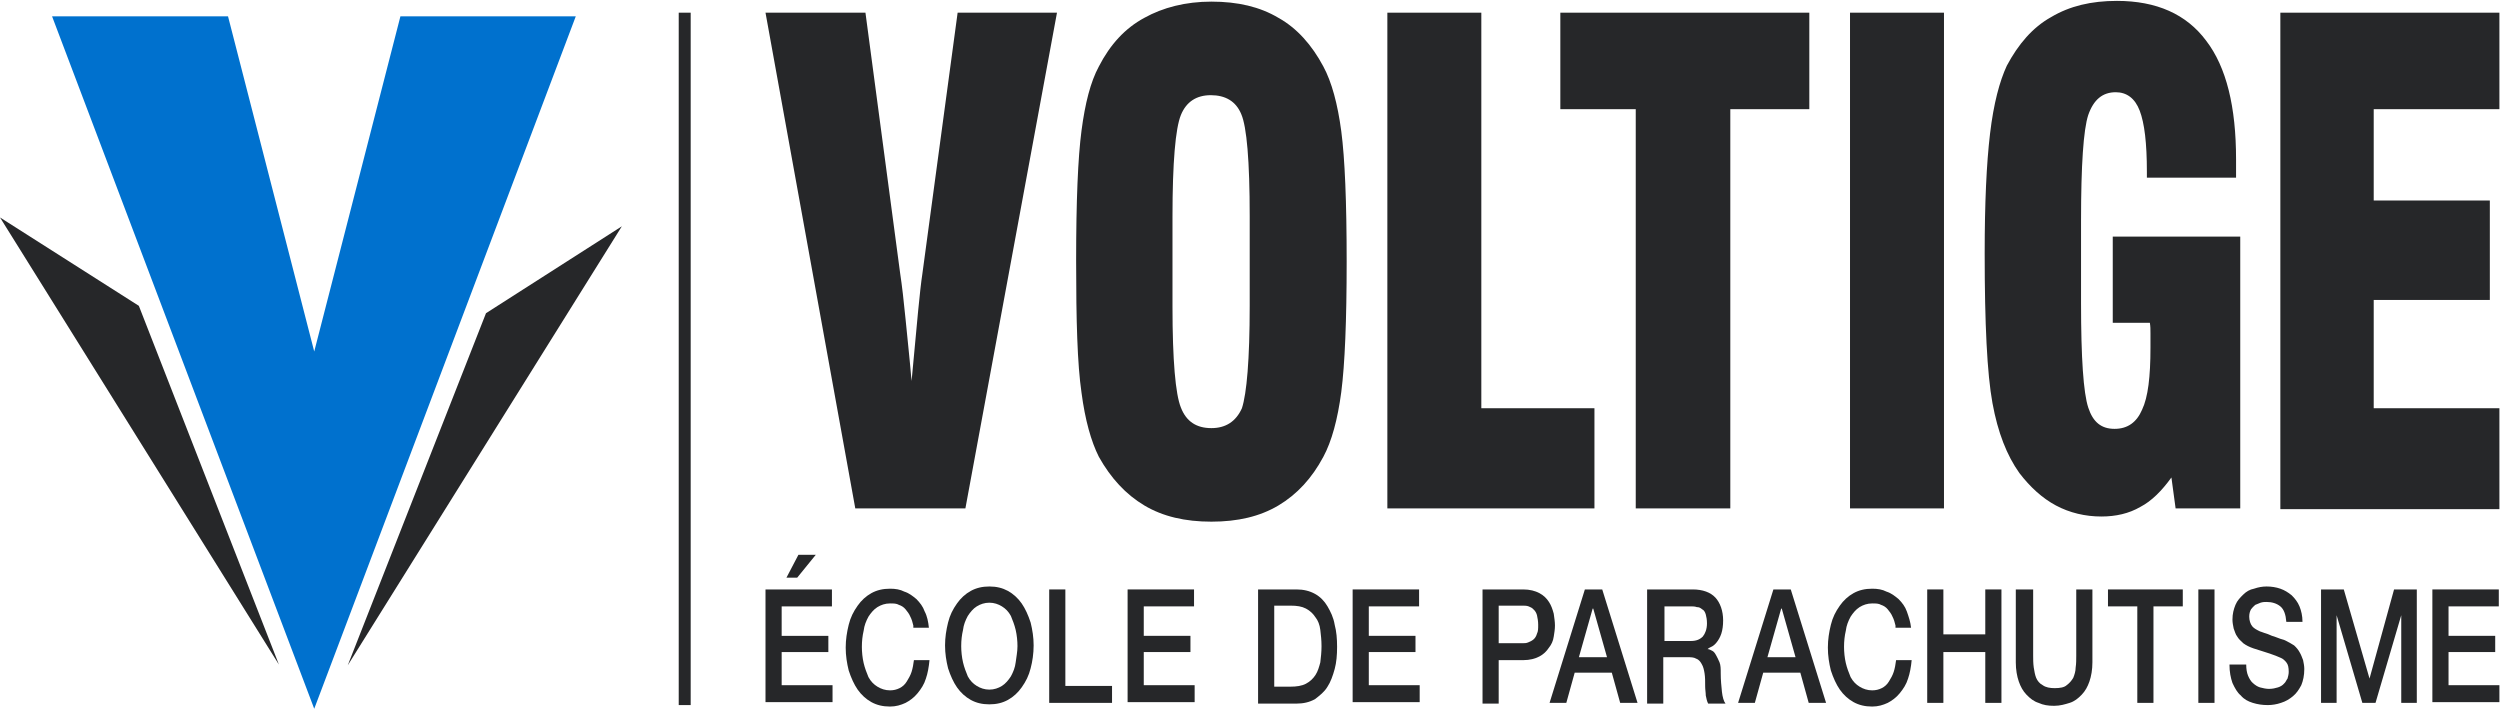 <svg width="194" height="55" viewBox="0 0 194 55" fill="none" xmlns="http://www.w3.org/2000/svg">
<path d="M21.643 51.57L10.775 23.733L0 16.874L21.643 51.57Z" fill="#262729"/>
<path d="M48.256 17.56L37.713 24.305L26.985 51.628L48.256 17.56Z" fill="#262729"/>
<path d="M44.68 1.269L24.384 55L4.041 1.269H17.695L24.384 27.277L31.072 1.269H44.68Z" fill="#0071CE"/>
<path d="M66.37 39.452L59.403 0.984H67.159L69.853 21.218C69.992 22.133 70.132 23.333 70.271 24.762C70.41 26.248 70.596 27.849 70.736 29.564L70.782 29.106C71.153 25.105 71.386 22.476 71.572 21.275L74.312 0.984H82.022L74.915 39.452H66.37Z" fill="#262729"/>
<path d="M83.508 20.247C83.508 15.617 83.647 12.244 83.926 10.129C84.204 8.014 84.623 6.357 85.273 5.156C86.155 3.441 87.316 2.184 88.802 1.384C90.242 0.583 92.007 0.126 94.004 0.126C96.048 0.126 97.766 0.526 99.206 1.384C100.646 2.184 101.807 3.499 102.69 5.156C103.34 6.357 103.804 8.071 104.083 10.186C104.362 12.301 104.501 15.674 104.501 20.304C104.501 24.877 104.362 28.249 104.083 30.421C103.804 32.536 103.34 34.251 102.69 35.451C101.807 37.109 100.646 38.366 99.206 39.224C97.766 40.081 96.048 40.481 94.004 40.481C91.961 40.481 90.242 40.081 88.802 39.224C87.363 38.366 86.202 37.109 85.273 35.451C84.669 34.251 84.204 32.593 83.926 30.478C83.601 28.249 83.508 24.877 83.508 20.247ZM96.977 23.733V16.76C96.977 12.473 96.745 9.843 96.327 8.872C95.909 7.843 95.073 7.386 93.958 7.386C92.843 7.386 92.054 7.9 91.636 8.929C91.218 9.958 90.985 12.587 90.985 16.817V23.791C90.985 27.963 91.218 30.593 91.636 31.622C92.054 32.708 92.843 33.222 94.004 33.222C95.119 33.222 95.909 32.708 96.373 31.679C96.745 30.535 96.977 27.906 96.977 23.733Z" fill="#262729"/>
<path d="M123.775 39.452H107.659V0.984H114.951V31.679H123.729V39.452H123.775Z" fill="#262729"/>
<path d="M126.934 39.452V8.472H121.082V0.984H140.403V8.472H134.272V39.452H126.934Z" fill="#262729"/>
<path d="M143.561 39.452V0.984H150.853V39.452H143.561Z" fill="#262729"/>
<path d="M173.843 18.36V39.452H168.827L168.502 37.052C167.759 38.081 166.969 38.881 166.087 39.338C165.204 39.852 164.182 40.081 163.068 40.081C161.814 40.081 160.606 39.795 159.538 39.224C158.47 38.652 157.541 37.795 156.705 36.709C155.729 35.337 155.033 33.565 154.615 31.279C154.197 28.992 154.011 25.105 154.011 19.675C154.011 15.788 154.15 12.701 154.429 10.358C154.708 8.014 155.172 6.299 155.729 5.099C156.612 3.441 157.727 2.127 159.166 1.327C160.606 0.469 162.278 0.069 164.275 0.069C167.341 0.069 169.663 1.098 171.196 3.156C172.775 5.213 173.518 8.3 173.518 12.358C173.518 12.53 173.518 12.759 173.518 13.044C173.518 13.33 173.518 13.616 173.518 13.787H166.598V13.33C166.598 11.101 166.412 9.558 166.04 8.586C165.669 7.614 165.018 7.157 164.182 7.157C163.161 7.157 162.464 7.728 162.046 8.929C161.674 10.072 161.489 12.816 161.489 17.103V20.875V23.505C161.489 27.792 161.674 30.478 162.046 31.621C162.417 32.765 163.068 33.279 164.09 33.279C165.111 33.279 165.808 32.765 166.226 31.793C166.69 30.821 166.876 29.221 166.876 26.991C166.876 26.477 166.876 26.134 166.876 25.848C166.876 25.562 166.876 25.334 166.83 25.048H163.95V18.36H173.843Z" fill="#262729"/>
<path d="M176.955 39.452V0.984H193.954V8.472H184.2V15.559H193.211V23.276H184.2V31.679H193.954V39.51H176.955V39.452Z" fill="#262729"/>
<path d="M59.403 45.74H64.558V47.055H60.657V49.341H64.28V50.599H60.657V53.171H64.605V54.486H59.403V45.74ZM61.957 43.053H63.304L61.864 44.825H61.029L61.957 43.053Z" fill="#262729"/>
<path d="M70.875 48.541C70.828 48.312 70.736 48.026 70.643 47.855C70.55 47.626 70.41 47.455 70.271 47.283C70.132 47.112 69.946 46.998 69.76 46.94C69.574 46.826 69.342 46.826 69.064 46.826C68.692 46.826 68.367 46.94 68.088 47.112C67.809 47.283 67.577 47.569 67.391 47.855C67.206 48.198 67.066 48.541 67.02 48.941C66.927 49.341 66.881 49.741 66.881 50.199C66.881 50.599 66.927 51.056 67.02 51.456C67.113 51.856 67.252 52.199 67.391 52.542C67.577 52.885 67.809 53.114 68.088 53.285C68.367 53.457 68.692 53.571 69.064 53.571C69.342 53.571 69.574 53.514 69.807 53.4C70.039 53.285 70.225 53.114 70.364 52.885C70.503 52.656 70.643 52.428 70.736 52.142C70.828 51.856 70.875 51.57 70.921 51.227H72.129C72.082 51.742 71.99 52.256 71.85 52.656C71.711 53.114 71.479 53.457 71.2 53.8C70.921 54.143 70.596 54.371 70.271 54.543C69.9 54.714 69.528 54.828 69.064 54.828C68.506 54.828 68.042 54.714 67.624 54.486C67.206 54.257 66.834 53.914 66.555 53.514C66.277 53.114 66.045 52.599 65.859 52.028C65.719 51.456 65.627 50.884 65.627 50.256C65.627 49.627 65.719 49.055 65.859 48.484C65.998 47.912 66.23 47.455 66.555 46.998C66.834 46.597 67.206 46.255 67.624 46.026C68.042 45.797 68.506 45.683 69.064 45.683C69.481 45.683 69.853 45.74 70.178 45.911C70.55 46.026 70.828 46.255 71.107 46.483C71.386 46.769 71.618 47.055 71.757 47.455C71.943 47.798 72.036 48.255 72.082 48.712H70.875V48.541Z" fill="#262729"/>
<path d="M76.773 45.511C77.331 45.511 77.795 45.626 78.213 45.854C78.631 46.083 79.003 46.426 79.281 46.826C79.56 47.226 79.792 47.741 79.978 48.312C80.117 48.884 80.21 49.455 80.21 50.084C80.21 50.713 80.117 51.342 79.978 51.856C79.839 52.428 79.606 52.885 79.281 53.342C79.003 53.742 78.631 54.085 78.213 54.314C77.795 54.543 77.331 54.657 76.773 54.657C76.216 54.657 75.752 54.543 75.334 54.314C74.916 54.085 74.544 53.742 74.265 53.342C73.987 52.942 73.754 52.428 73.569 51.856C73.429 51.285 73.336 50.713 73.336 50.084C73.336 49.455 73.429 48.884 73.569 48.312C73.708 47.741 73.94 47.283 74.265 46.826C74.544 46.426 74.916 46.083 75.334 45.854C75.752 45.626 76.216 45.511 76.773 45.511ZM76.773 46.769C76.402 46.769 76.077 46.883 75.798 47.055C75.519 47.226 75.287 47.512 75.101 47.798C74.916 48.141 74.776 48.484 74.73 48.884C74.637 49.284 74.59 49.684 74.59 50.141C74.59 50.541 74.637 50.999 74.73 51.399C74.823 51.799 74.962 52.142 75.101 52.485C75.287 52.828 75.519 53.056 75.798 53.228C76.077 53.4 76.402 53.514 76.773 53.514C77.145 53.514 77.47 53.4 77.749 53.228C78.027 53.056 78.26 52.771 78.445 52.485C78.631 52.142 78.77 51.799 78.817 51.399C78.863 50.999 78.956 50.599 78.956 50.141C78.956 49.741 78.91 49.284 78.817 48.884C78.724 48.484 78.585 48.141 78.445 47.798C78.26 47.455 78.027 47.226 77.749 47.055C77.47 46.883 77.145 46.769 76.773 46.769Z" fill="#262729"/>
<path d="M81.418 45.74H82.672V53.228H86.294V54.543H81.418V45.74Z" fill="#262729"/>
<path d="M87.502 45.74H92.657V47.055H88.756V49.341H92.379V50.599H88.756V53.171H92.704V54.486H87.502V45.74Z" fill="#262729"/>
<path d="M97.627 45.74H100.6C101.157 45.74 101.621 45.854 102.039 46.083C102.457 46.312 102.782 46.655 103.015 47.055C103.247 47.455 103.479 47.912 103.572 48.484C103.711 48.998 103.758 49.57 103.758 50.199C103.758 50.827 103.711 51.399 103.572 51.913C103.433 52.428 103.247 52.942 103.015 53.285C102.782 53.685 102.411 53.971 102.039 54.257C101.621 54.486 101.157 54.6 100.6 54.6H97.627V45.74ZM98.881 53.285H100.135C100.6 53.285 101.018 53.228 101.343 53.056C101.668 52.885 101.9 52.656 102.086 52.371C102.272 52.085 102.364 51.742 102.457 51.399C102.504 50.999 102.55 50.599 102.55 50.141C102.55 49.684 102.504 49.284 102.457 48.884C102.411 48.484 102.272 48.141 102.086 47.912C101.9 47.626 101.668 47.398 101.343 47.226C101.018 47.055 100.646 46.998 100.135 46.998H98.881V53.285Z" fill="#262729"/>
<path d="M104.965 45.74H110.121V47.055H106.219V49.341H109.842V50.599H106.219V53.171H110.167V54.486H104.965V45.74Z" fill="#262729"/>
<path d="M115.044 45.74H118.202C118.713 45.74 119.131 45.854 119.456 46.026C119.781 46.197 120.013 46.426 120.199 46.712C120.385 46.998 120.478 47.283 120.571 47.626C120.617 47.969 120.664 48.255 120.664 48.541C120.664 48.827 120.617 49.112 120.571 49.398C120.524 49.741 120.385 50.027 120.199 50.256C120.013 50.541 119.781 50.77 119.456 50.942C119.131 51.113 118.713 51.227 118.202 51.227H116.298V54.6H115.044V45.74ZM116.298 49.913H118.156C118.295 49.913 118.434 49.913 118.574 49.855C118.713 49.798 118.852 49.741 118.992 49.627C119.131 49.513 119.224 49.341 119.27 49.17C119.363 48.998 119.363 48.77 119.363 48.484C119.363 48.198 119.317 47.969 119.27 47.741C119.224 47.569 119.131 47.398 118.992 47.283C118.899 47.169 118.759 47.112 118.62 47.055C118.481 46.998 118.295 46.998 118.156 46.998H116.298V49.913Z" fill="#262729"/>
<path d="M122.986 45.74H124.333L127.073 54.543H125.726L125.076 52.199H122.196L121.546 54.543H120.246L122.986 45.74ZM122.522 50.999H124.704L123.636 47.226H123.59L122.522 50.999Z" fill="#262729"/>
<path d="M127.909 45.74H131.346C132.136 45.74 132.739 45.969 133.111 46.369C133.482 46.769 133.715 47.398 133.715 48.141C133.715 48.541 133.668 48.884 133.575 49.17C133.482 49.455 133.343 49.684 133.204 49.855C133.064 50.027 132.925 50.141 132.786 50.199C132.646 50.256 132.554 50.313 132.507 50.37C132.6 50.37 132.739 50.427 132.832 50.484C132.972 50.541 133.064 50.656 133.157 50.827C133.25 50.999 133.343 51.17 133.436 51.399C133.529 51.627 133.529 51.913 133.529 52.256C133.529 52.771 133.575 53.228 133.622 53.685C133.668 54.085 133.761 54.428 133.9 54.6H132.554C132.461 54.428 132.414 54.2 132.368 53.971C132.368 53.742 132.321 53.514 132.321 53.285C132.321 52.885 132.321 52.542 132.275 52.256C132.228 51.971 132.182 51.742 132.043 51.513C131.95 51.342 131.81 51.17 131.625 51.113C131.439 50.999 131.207 50.999 130.928 50.999H129.07V54.6H127.816V45.74H127.909ZM129.163 49.741H131.207C131.625 49.741 131.903 49.627 132.136 49.398C132.321 49.17 132.461 48.827 132.461 48.369C132.461 48.084 132.414 47.855 132.368 47.683C132.321 47.512 132.228 47.34 132.089 47.283C131.95 47.169 131.857 47.112 131.671 47.112C131.532 47.055 131.346 47.055 131.207 47.055H129.163V49.741Z" fill="#262729"/>
<path d="M137.616 45.74H138.963L141.703 54.543H140.356L139.706 52.199H136.826L136.176 54.543H134.876L137.616 45.74ZM137.152 50.999H139.334L138.266 47.226H138.22L137.152 50.999Z" fill="#262729"/>
<path d="M147.091 48.541C147.044 48.312 146.951 48.026 146.859 47.855C146.766 47.626 146.626 47.455 146.487 47.283C146.348 47.112 146.162 46.998 145.976 46.94C145.79 46.826 145.558 46.826 145.279 46.826C144.908 46.826 144.583 46.94 144.304 47.112C144.025 47.283 143.793 47.569 143.607 47.855C143.422 48.198 143.282 48.541 143.236 48.941C143.143 49.341 143.097 49.741 143.097 50.199C143.097 50.599 143.143 51.056 143.236 51.456C143.329 51.856 143.468 52.199 143.607 52.542C143.793 52.885 144.025 53.114 144.304 53.285C144.583 53.457 144.908 53.571 145.279 53.571C145.558 53.571 145.79 53.514 146.023 53.4C146.255 53.285 146.441 53.114 146.58 52.885C146.719 52.656 146.859 52.428 146.951 52.142C147.044 51.856 147.091 51.57 147.137 51.227H148.345C148.298 51.742 148.205 52.256 148.066 52.656C147.927 53.114 147.695 53.457 147.416 53.8C147.137 54.143 146.812 54.371 146.487 54.543C146.115 54.714 145.744 54.828 145.279 54.828C144.722 54.828 144.258 54.714 143.84 54.486C143.422 54.257 143.05 53.914 142.771 53.514C142.493 53.114 142.261 52.599 142.075 52.028C141.935 51.456 141.843 50.884 141.843 50.256C141.843 49.627 141.935 49.055 142.075 48.484C142.214 47.912 142.446 47.455 142.771 46.998C143.05 46.597 143.422 46.255 143.84 46.026C144.258 45.797 144.722 45.683 145.279 45.683C145.697 45.683 146.069 45.74 146.394 45.911C146.766 46.026 147.044 46.255 147.323 46.483C147.602 46.769 147.834 47.055 147.973 47.455C148.113 47.855 148.252 48.255 148.298 48.712H147.091V48.541Z" fill="#262729"/>
<path d="M149.552 45.74H150.806V49.227H154.058V45.74H155.312V54.543H154.058V50.599H150.806V54.543H149.552V45.74Z" fill="#262729"/>
<path d="M156.519 45.74H157.773V50.884C157.773 51.17 157.773 51.456 157.819 51.799C157.866 52.085 157.912 52.371 158.005 52.599C158.098 52.828 158.284 53.056 158.516 53.171C158.748 53.342 159.074 53.4 159.445 53.4C159.863 53.4 160.188 53.342 160.374 53.171C160.606 52.999 160.746 52.828 160.885 52.599C160.978 52.371 161.071 52.085 161.071 51.799C161.117 51.513 161.117 51.17 161.117 50.884V45.74H162.371V51.399C162.371 51.971 162.278 52.485 162.139 52.885C162 53.285 161.814 53.628 161.535 53.914C161.256 54.2 160.978 54.428 160.606 54.543C160.235 54.657 159.863 54.771 159.399 54.771C158.934 54.771 158.563 54.714 158.191 54.543C157.82 54.428 157.541 54.2 157.262 53.914C156.983 53.628 156.798 53.285 156.658 52.885C156.519 52.485 156.426 51.971 156.426 51.399V45.74H156.519Z" fill="#262729"/>
<path d="M163.579 45.74H169.384V47.055H167.109V54.543H165.855V47.055H163.579V45.74Z" fill="#262729"/>
<path d="M170.592 45.74H171.846V54.543H170.592V45.74Z" fill="#262729"/>
<path d="M174.307 51.57C174.307 51.913 174.354 52.199 174.447 52.428C174.54 52.656 174.679 52.885 174.818 52.999C175.004 53.171 175.19 53.285 175.376 53.342C175.608 53.4 175.84 53.457 176.072 53.457C176.351 53.457 176.583 53.4 176.769 53.342C176.955 53.285 177.141 53.171 177.233 53.056C177.373 52.942 177.419 52.771 177.512 52.656C177.559 52.485 177.605 52.313 177.605 52.142C177.605 51.799 177.559 51.57 177.419 51.399C177.28 51.227 177.141 51.113 177.001 51.056C176.769 50.942 176.444 50.827 176.119 50.713C175.794 50.599 175.376 50.484 174.865 50.313C174.54 50.199 174.307 50.084 174.075 49.913C173.889 49.741 173.704 49.57 173.611 49.398C173.471 49.227 173.425 48.998 173.332 48.77C173.286 48.541 173.239 48.312 173.239 48.084C173.239 47.626 173.332 47.283 173.471 46.94C173.611 46.597 173.843 46.369 174.075 46.14C174.307 45.911 174.586 45.74 174.911 45.683C175.236 45.569 175.561 45.511 175.887 45.511C176.258 45.511 176.63 45.569 176.955 45.683C177.28 45.797 177.559 45.969 177.837 46.197C178.069 46.426 178.302 46.712 178.441 47.055C178.58 47.398 178.673 47.798 178.673 48.255H177.419C177.373 47.683 177.233 47.283 176.955 47.055C176.676 46.826 176.305 46.712 175.887 46.712C175.747 46.712 175.608 46.712 175.422 46.769C175.283 46.826 175.143 46.883 175.004 46.94C174.865 47.055 174.772 47.169 174.679 47.283C174.586 47.455 174.54 47.626 174.54 47.855C174.54 48.141 174.633 48.426 174.772 48.598C174.911 48.77 175.143 48.884 175.376 48.998C175.422 48.998 175.515 49.055 175.701 49.112C175.887 49.17 176.072 49.227 176.305 49.341C176.537 49.398 176.769 49.513 176.955 49.57C177.187 49.627 177.326 49.684 177.419 49.741C177.651 49.855 177.837 49.97 178.023 50.084C178.209 50.256 178.348 50.427 178.441 50.599C178.58 50.827 178.627 50.999 178.72 51.227C178.766 51.456 178.813 51.685 178.813 51.913C178.813 52.428 178.72 52.828 178.58 53.171C178.395 53.514 178.209 53.8 177.93 54.028C177.651 54.257 177.373 54.428 177.001 54.543C176.676 54.657 176.305 54.714 175.979 54.714C175.561 54.714 175.19 54.657 174.818 54.543C174.447 54.428 174.122 54.257 173.889 53.971C173.611 53.742 173.425 53.4 173.239 52.999C173.1 52.599 173.007 52.142 173.007 51.57H174.307Z" fill="#262729"/>
<path d="M180.113 45.74H181.878L183.875 52.656L185.779 45.74H187.544V54.543H186.337V47.741L184.34 54.543H183.318L181.321 47.741V54.543H180.113V45.74Z" fill="#262729"/>
<path d="M188.752 45.74H193.907V47.055H190.006V49.341H193.628V50.599H190.006V53.171H193.954V54.486H188.752V45.74Z" fill="#262729"/>
<path d="M53.597 0.984H52.669V54.714H53.597V0.984Z" fill="#262729"/>
</svg>
